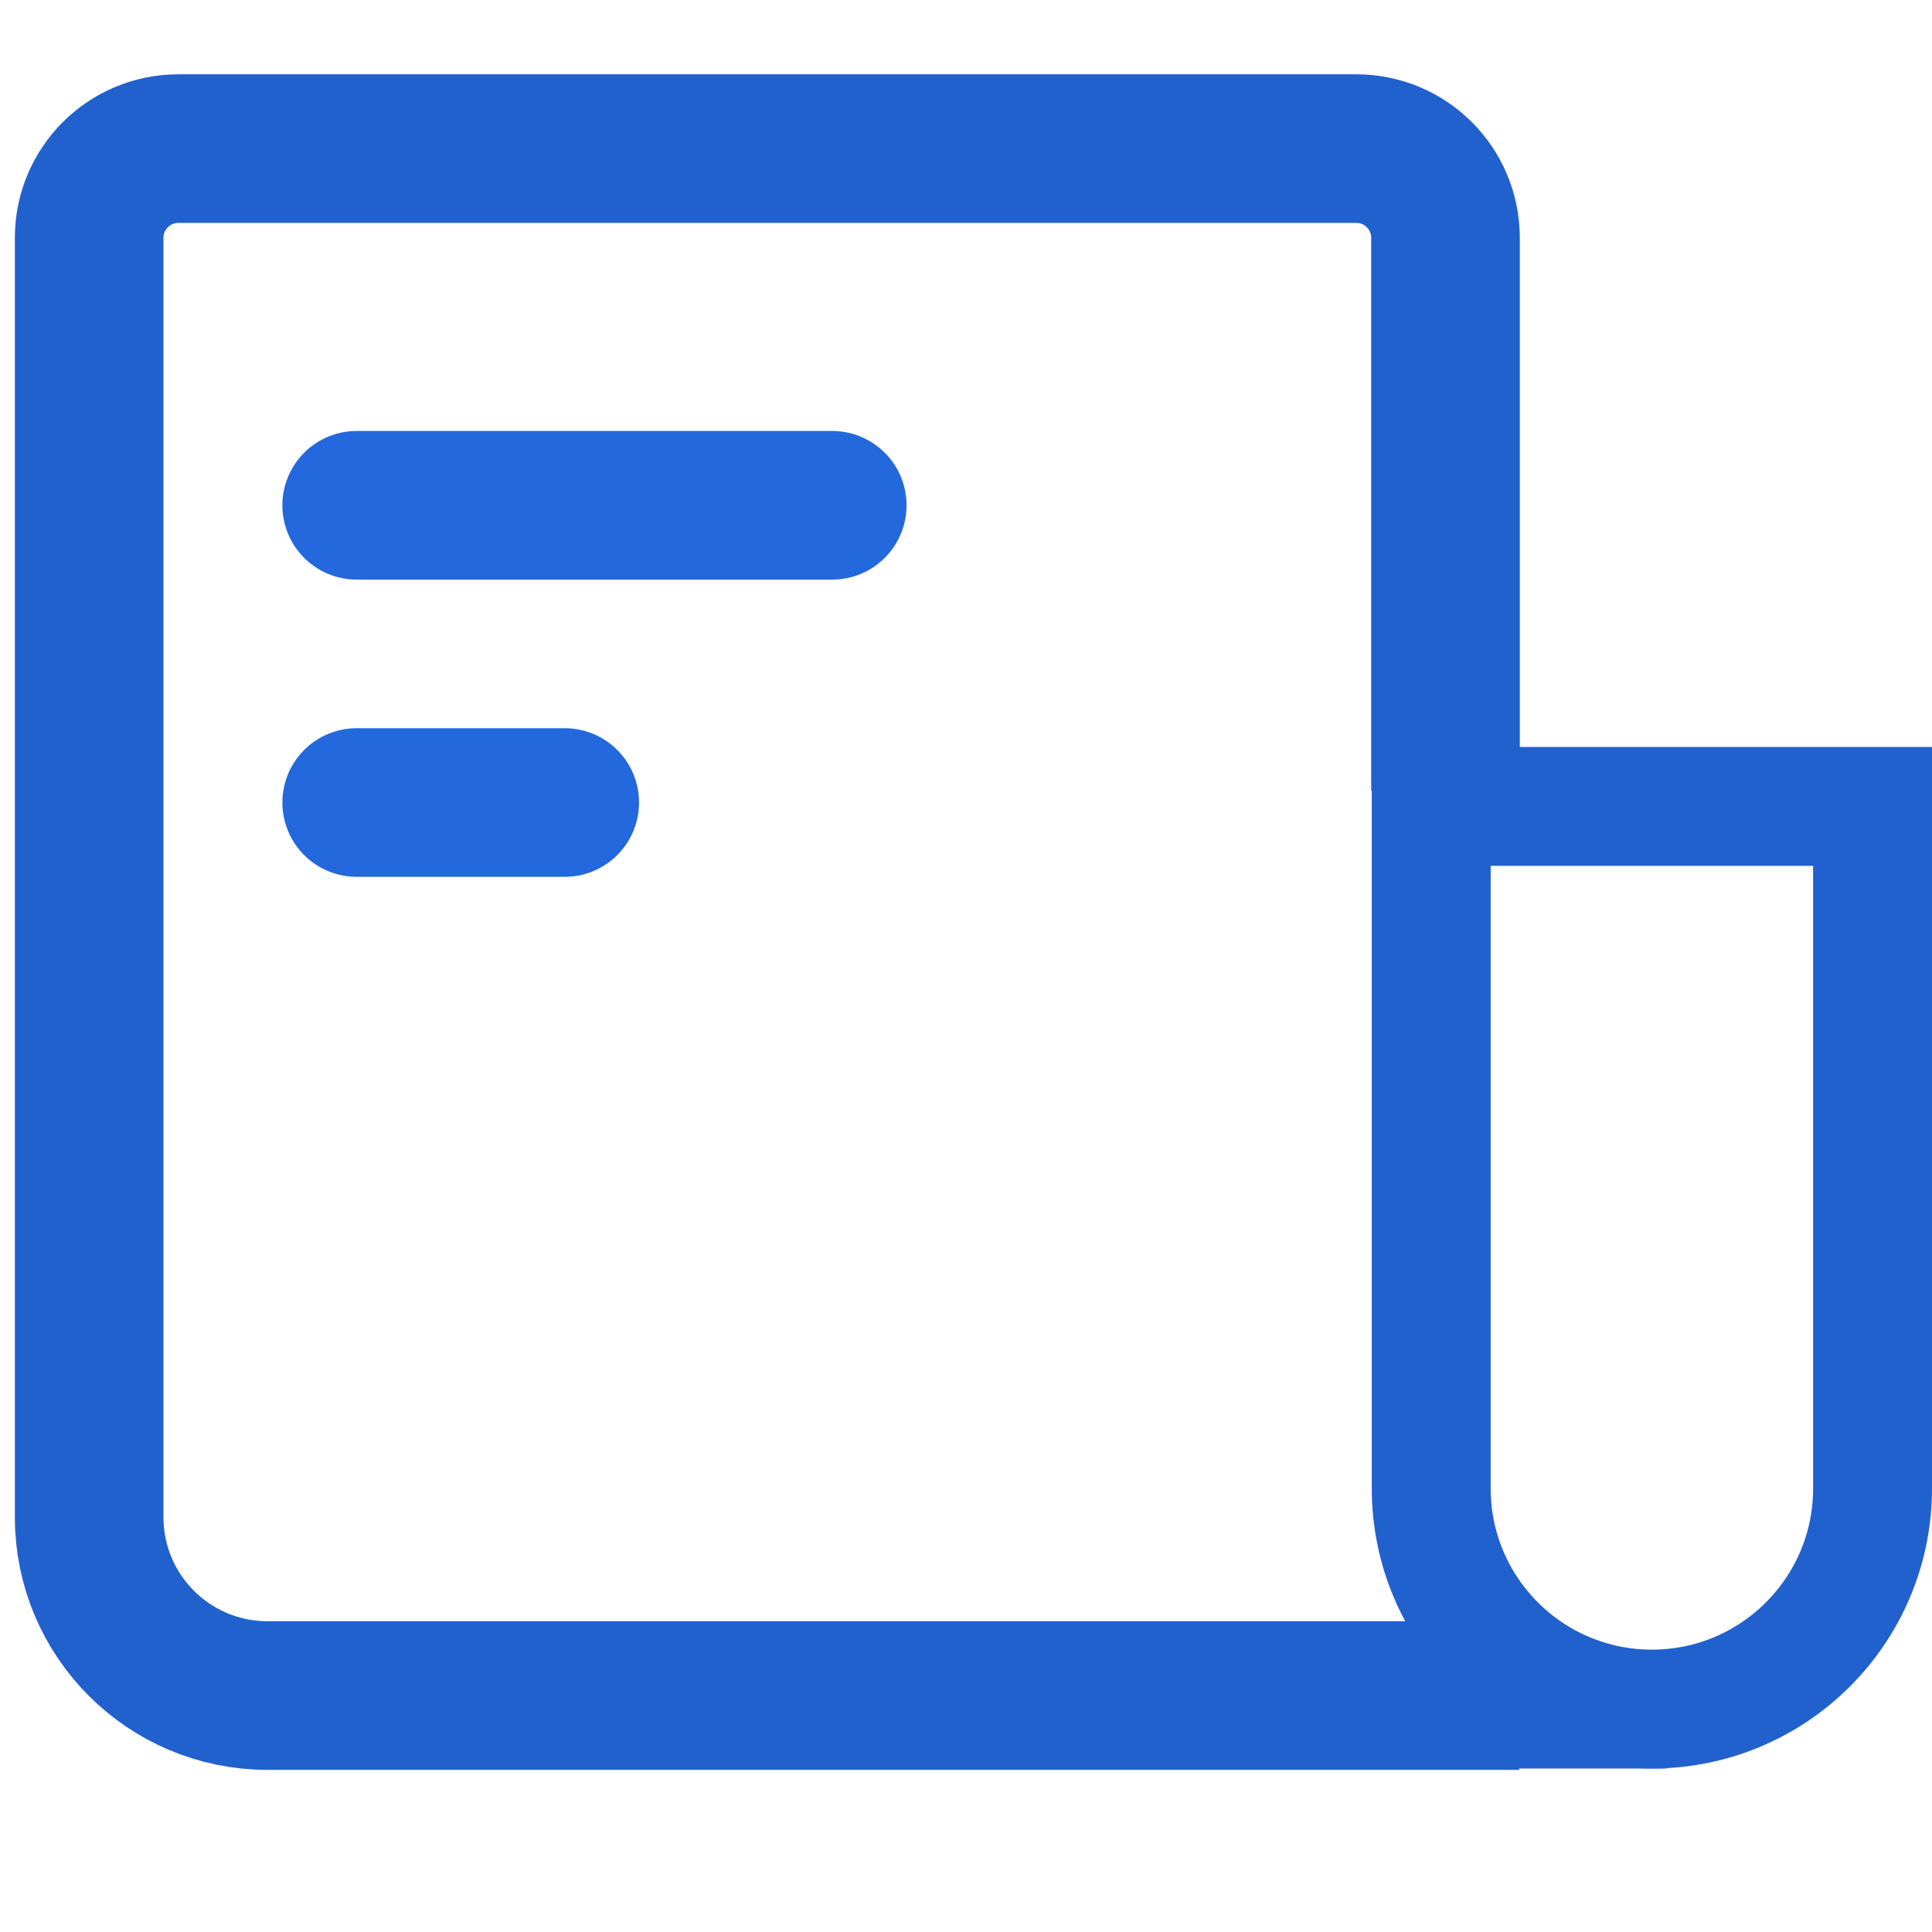 <svg width="65" height="65" viewBox="0 0 65 65" fill="none" xmlns="http://www.w3.org/2000/svg">
<path d="M51.112 57.045H9C5.686 57.045 3 54.359 3 51.045V8C3 6.343 4.343 5 6 5H45.632C47.289 5 48.632 6.343 48.632 8V26.604" stroke="#2161CE" stroke-width="5"/>
<path d="M48.152 27.131H63V50.076C63 54.176 59.676 57.5 55.576 57.5C51.476 57.5 48.152 54.176 48.152 50.076V27.131Z" stroke="#2161CE" stroke-width="4"/>
<line x1="47.144" y1="58" x2="56.072" y2="58" stroke="#2161CE" stroke-width="3"/>
<path d="M12 17H28" stroke="#2368DC" stroke-width="5" stroke-linecap="round"/>
<path d="M12 27H19" stroke="#2368DC" stroke-width="5" stroke-linecap="round"/>
</svg>
